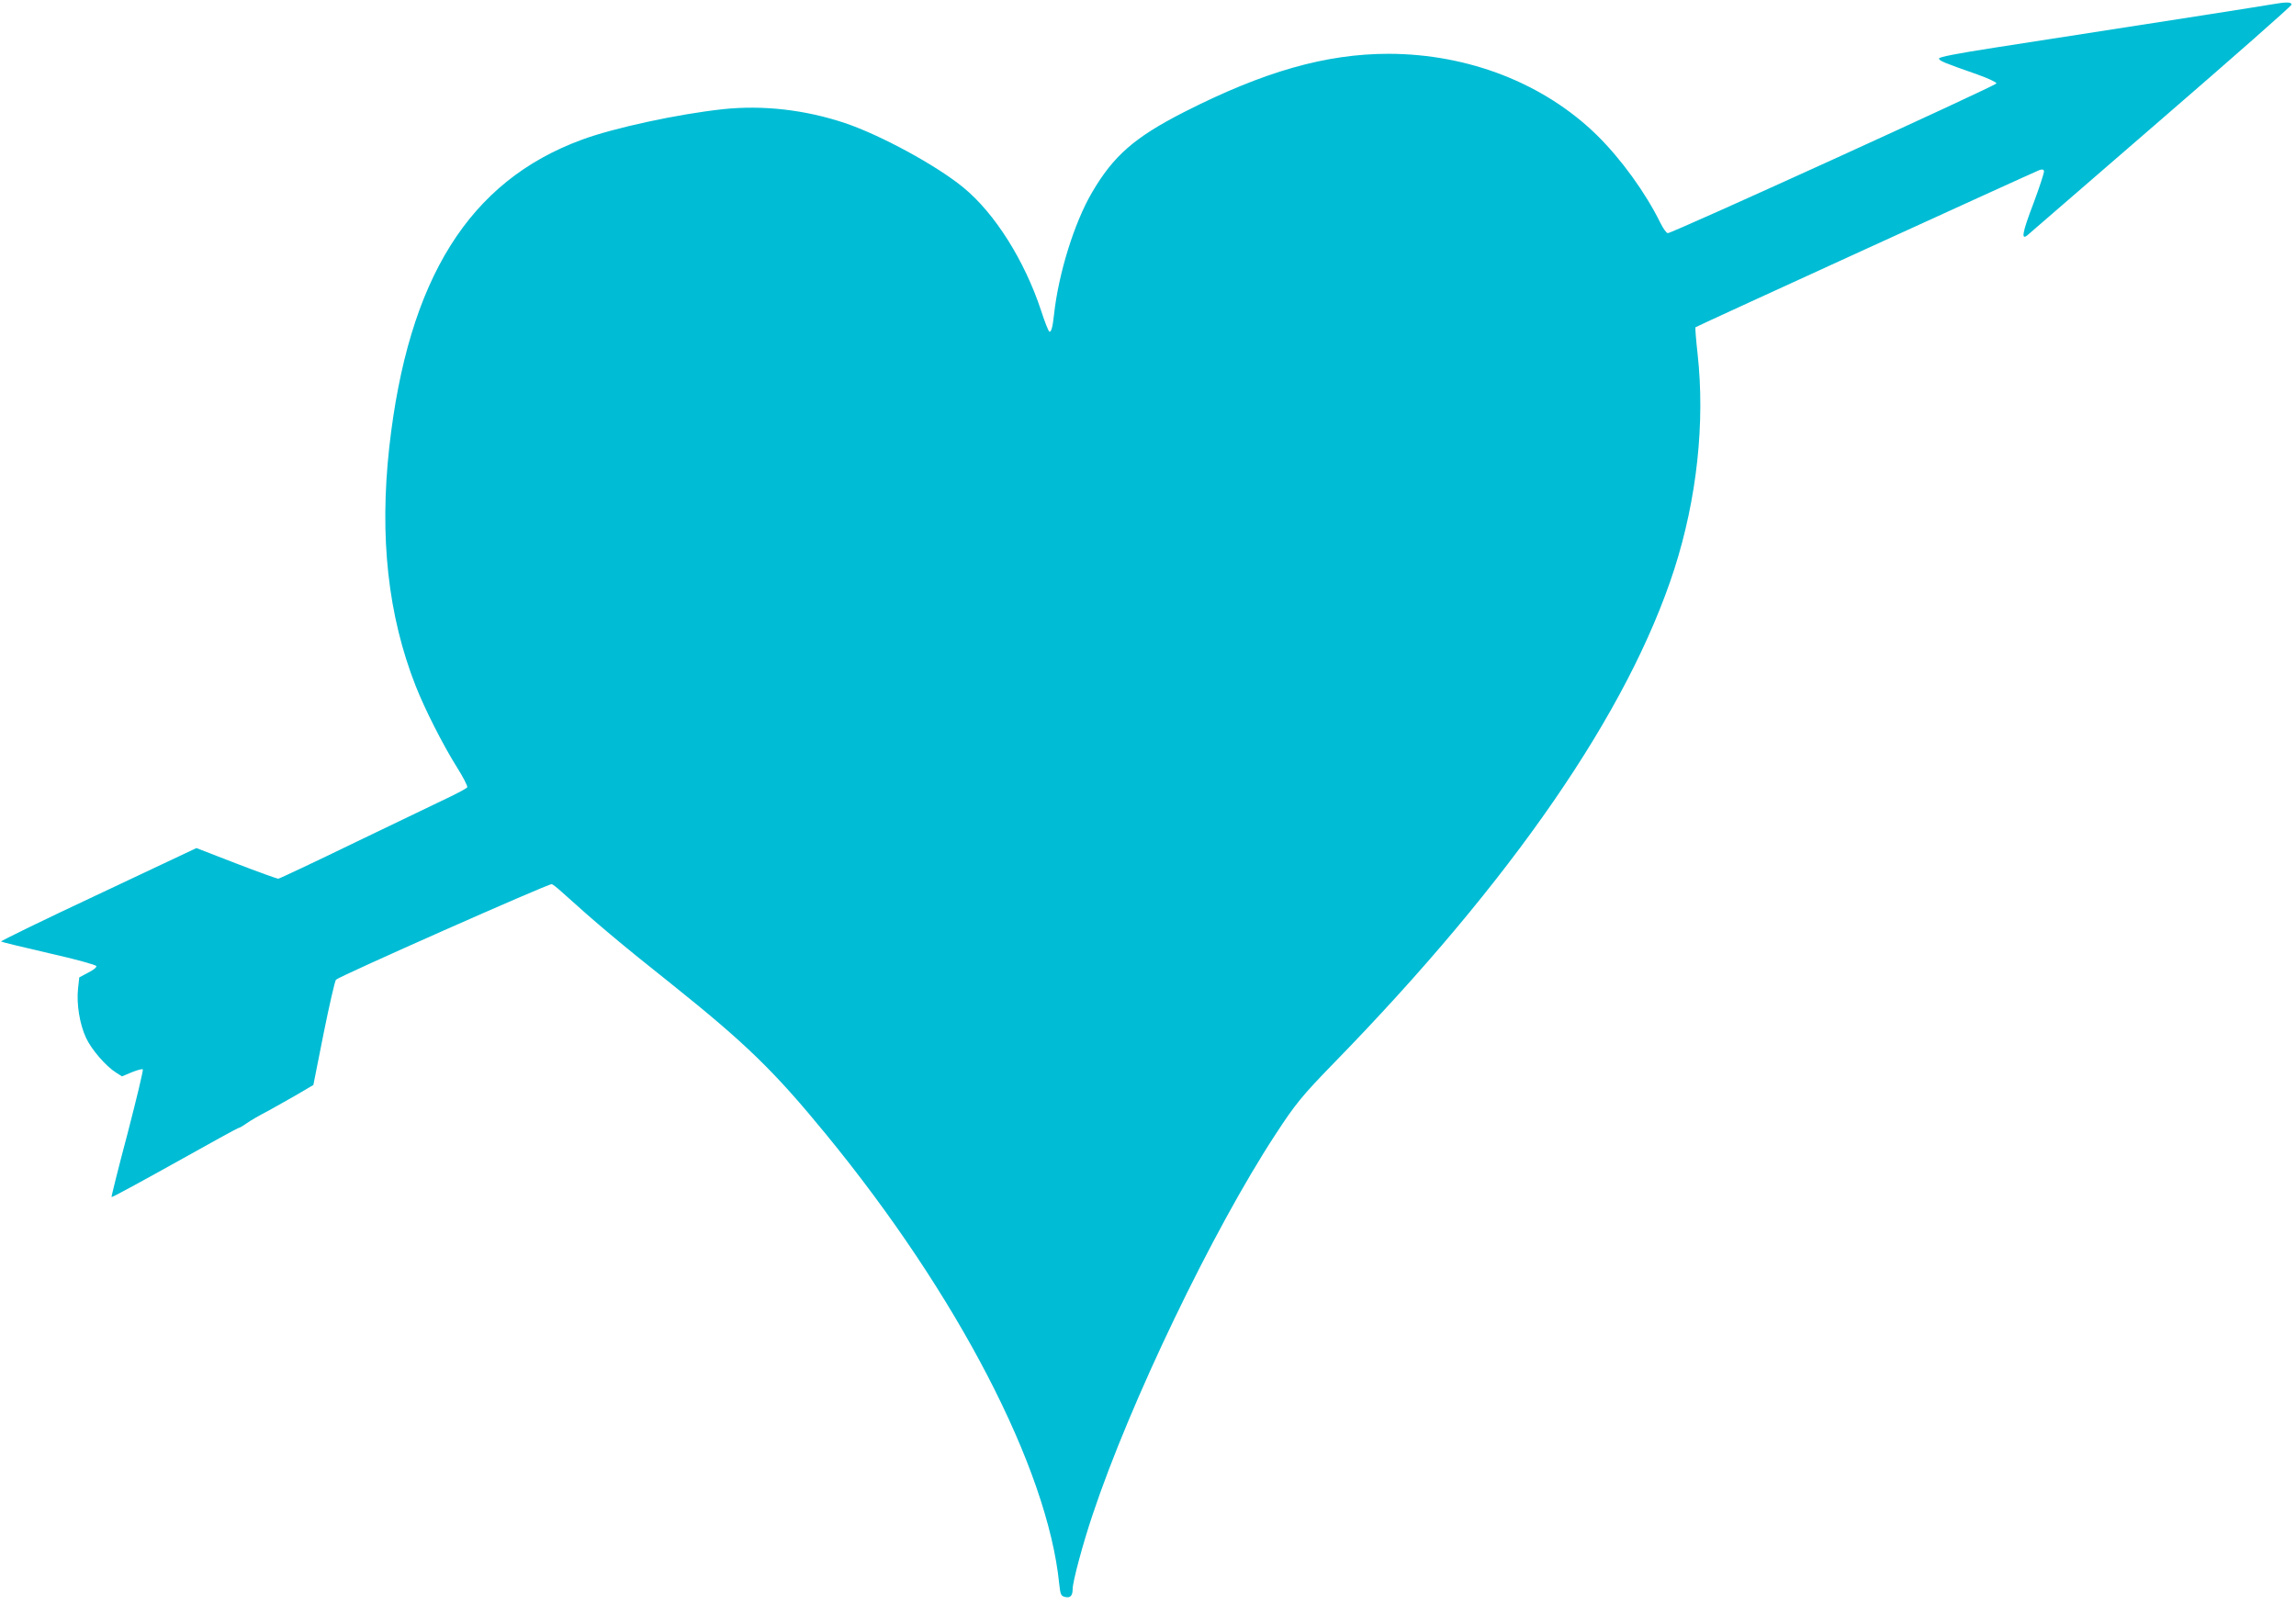 <?xml version="1.0" standalone="no"?>
<!DOCTYPE svg PUBLIC "-//W3C//DTD SVG 20010904//EN"
 "http://www.w3.org/TR/2001/REC-SVG-20010904/DTD/svg10.dtd">
<svg version="1.0" xmlns="http://www.w3.org/2000/svg"
 width="1280pt" height="895pt" viewBox="0 0 1280 895"
 preserveAspectRatio="xMidYMid meet">
<g transform="translate(0,895) scale(0.1,-0.1)"
fill="#00bcd4" stroke="none">
<path d="M12655 8924 c-71 -12 -367 -59 -1537 -240 -212 -33 -308 -52 -308
-60 0 -13 25 -23 213 -89 59 -21 107 -43 107 -50 0 -12 -1806 -835 -1832 -835
-8 0 -26 26 -42 58 -82 167 -218 355 -353 488 -295 289 -716 453 -1161 454
-350 0 -697 -99 -1141 -325 -276 -141 -393 -243 -513 -448 -99 -169 -187 -452
-212 -682 -8 -72 -15 -95 -25 -95 -5 0 -26 53 -47 118 -92 279 -258 543 -434
687 -150 123 -461 292 -660 359 -222 74 -456 101 -681 77 -249 -27 -607 -104
-785 -170 -629 -231 -969 -775 -1074 -1716 -55 -501 -7 -937 147 -1329 50
-128 153 -331 229 -452 36 -57 62 -108 59 -114 -4 -6 -48 -30 -98 -54 -51 -24
-284 -136 -518 -249 -235 -114 -432 -207 -438 -207 -6 0 -112 38 -234 85
l-222 86 -547 -258 c-301 -141 -545 -260 -542 -263 3 -3 123 -32 266 -65 146
-33 263 -65 265 -72 3 -7 -18 -23 -46 -37 l-49 -26 -7 -63 c-9 -86 9 -198 45
-275 31 -66 111 -158 167 -193 l33 -21 55 23 c30 12 58 20 61 16 4 -4 -35
-165 -85 -358 -51 -192 -91 -352 -89 -354 2 -3 160 83 352 190 191 107 351
195 355 195 5 0 26 12 47 27 21 15 73 45 116 67 42 23 116 65 165 93 l90 53
57 287 c32 159 63 293 69 300 20 20 1180 534 1203 533 5 -1 30 -20 55 -43 188
-170 330 -290 611 -513 415 -332 573 -485 863 -839 733 -894 1236 -1863 1300
-2507 7 -60 9 -67 33 -73 29 -7 42 7 42 45 0 40 57 253 111 413 209 628 670
1586 1017 2117 113 174 152 221 326 400 996 1021 1645 1963 1901 2759 125 391
171 814 129 1197 -9 80 -14 147 -12 149 4 5 1880 862 1916 876 16 6 24 5 27
-4 3 -6 -24 -88 -59 -182 -63 -165 -71 -210 -29 -173 10 9 344 298 743 643
399 345 725 632 725 639 0 16 -29 16 -120 0z"/>
</g>
</svg>
